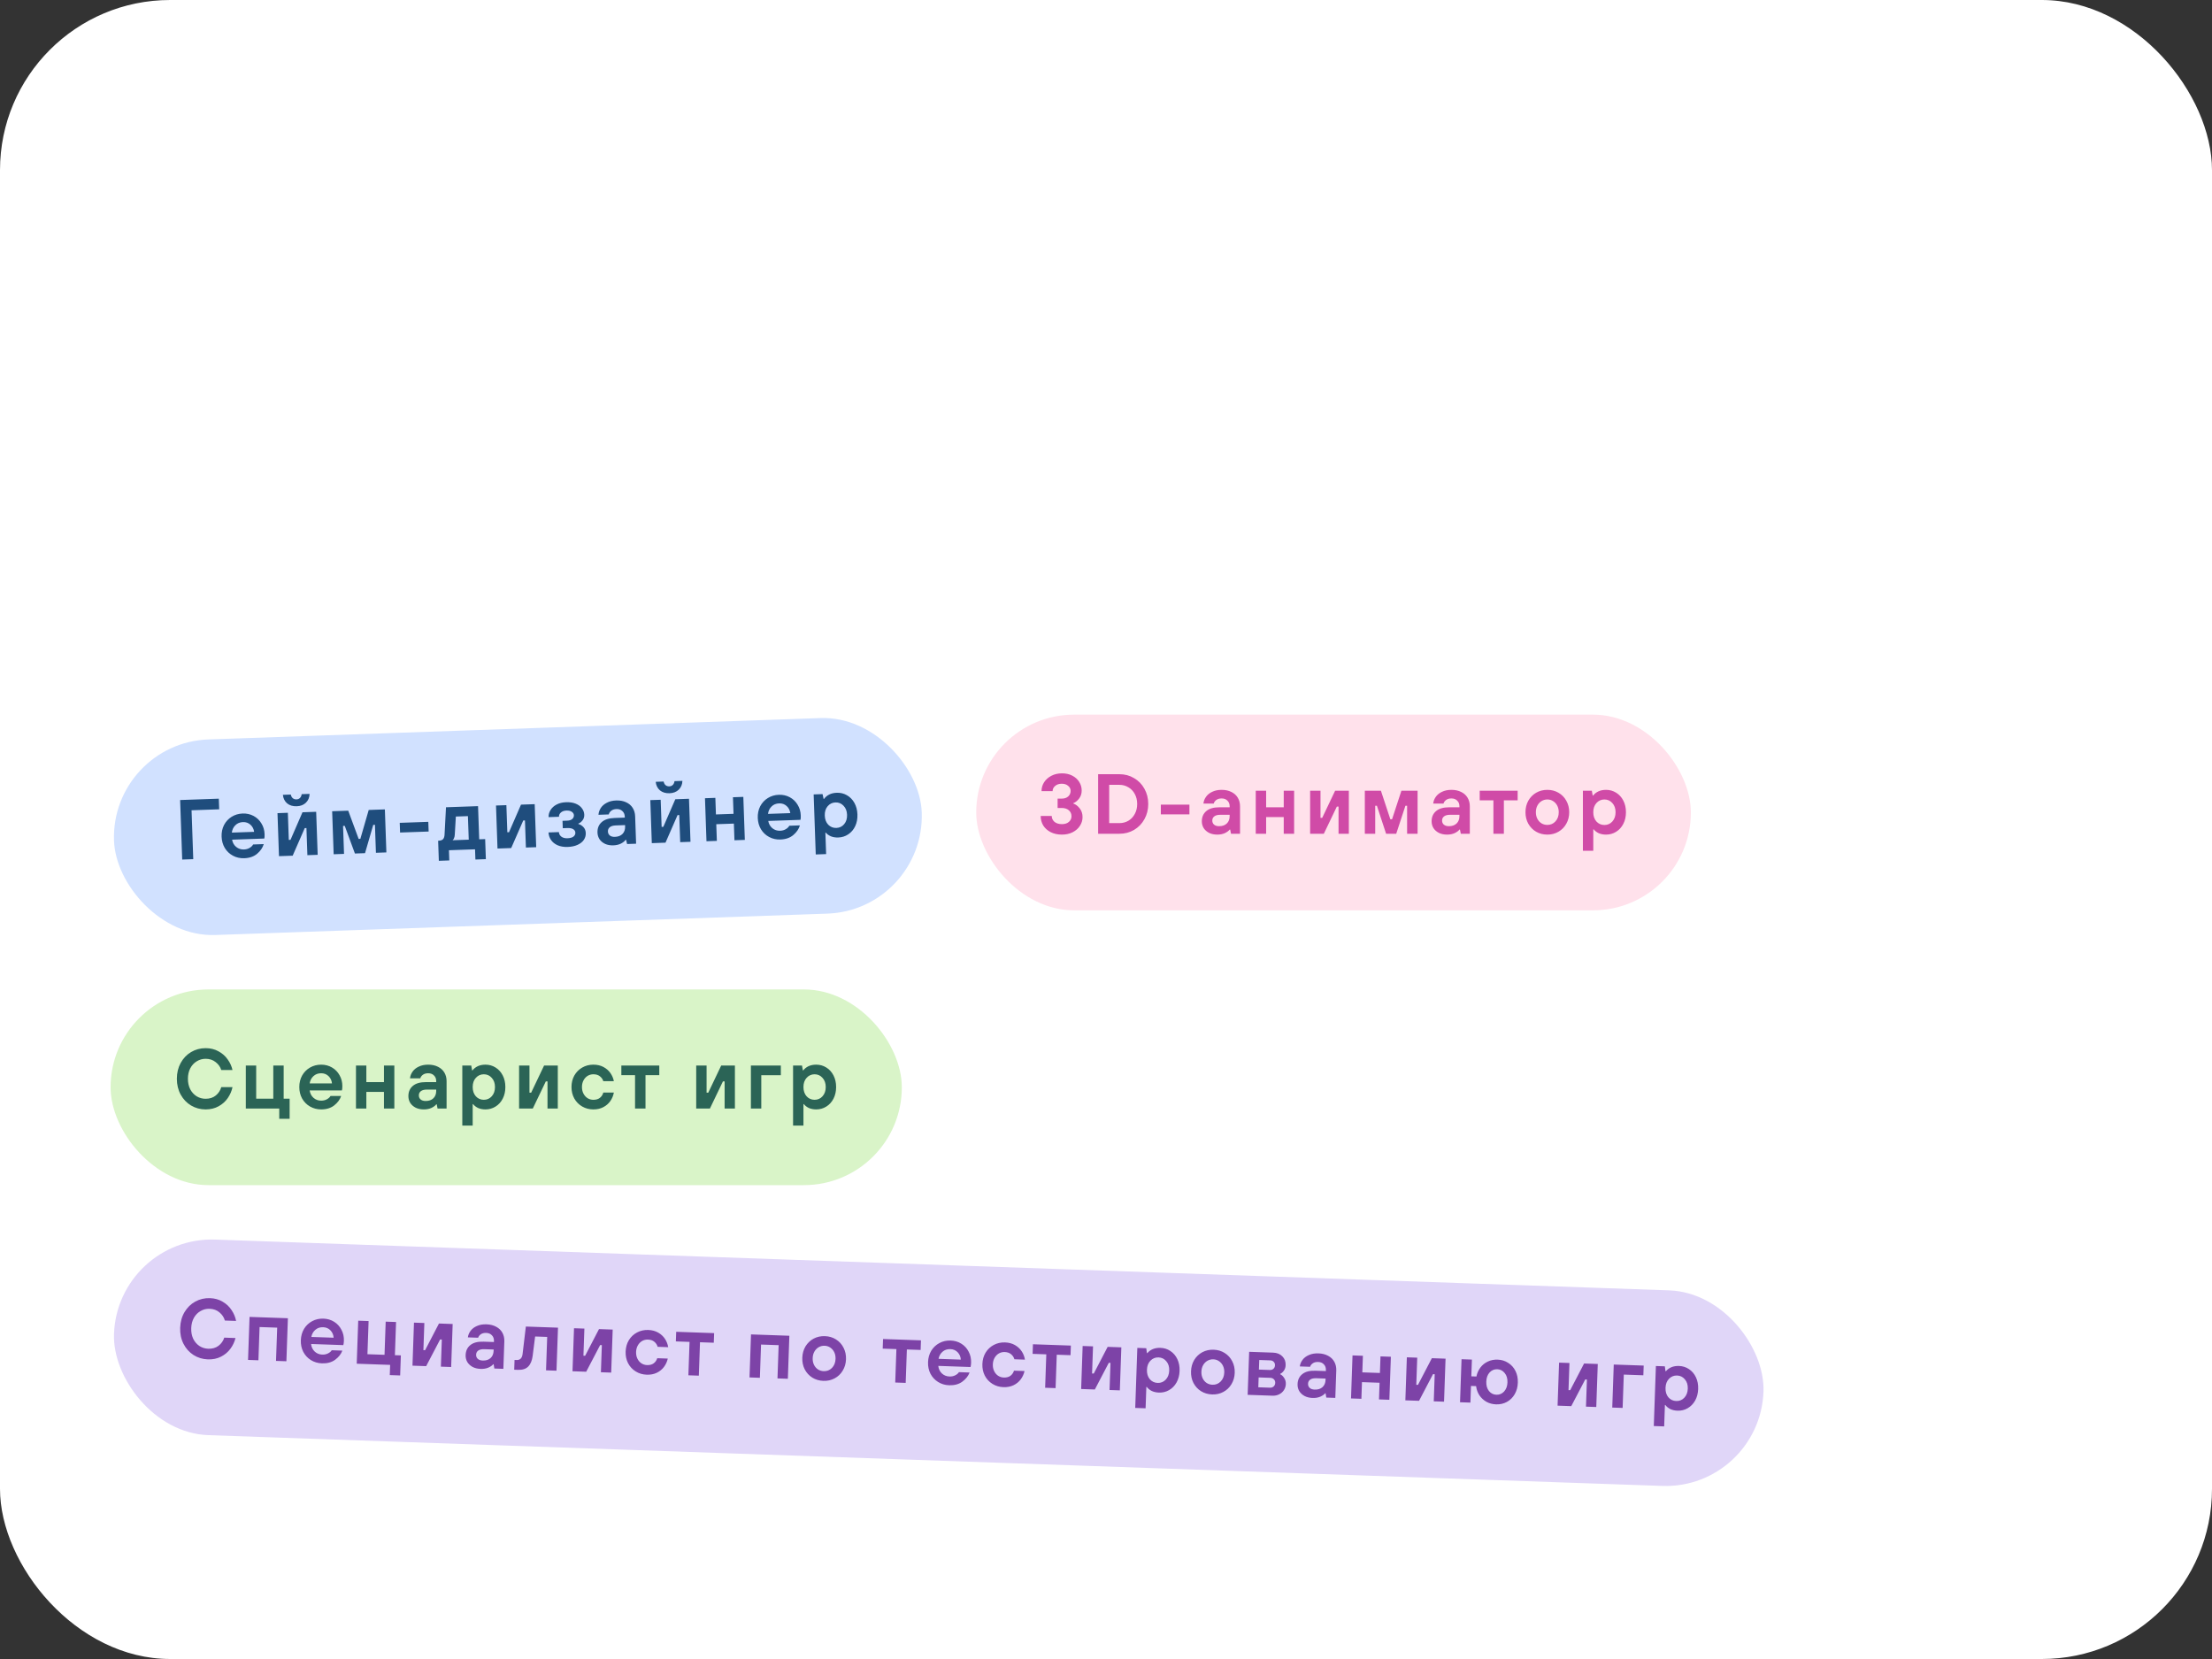 <svg width="260" height="195" viewBox="0 0 260 195" fill="none" xmlns="http://www.w3.org/2000/svg">
<rect x="0" y="0" width="260" height="195" fill="#333333" stroke="none"/>
<rect width="260" height="195" rx="20" fill="white"/>
<rect x="13" y="87.316" width="95" height="23" rx="11.5" transform="rotate(-2 13 87.316)" fill="#D1E1FF"/>
<path d="M22.715 100.986L21.416 101.032L21.172 94.036L25.719 93.877L25.763 95.126L22.515 95.24L22.715 100.986ZM28.707 100.877C28.228 100.894 27.787 100.796 27.386 100.583C26.985 100.37 26.665 100.068 26.424 99.676C26.19 99.284 26.065 98.838 26.047 98.338C26.03 97.839 26.124 97.385 26.33 96.978C26.542 96.57 26.841 96.246 27.227 96.006C27.612 95.766 28.044 95.637 28.524 95.62C28.99 95.604 29.417 95.699 29.805 95.906C30.192 96.112 30.499 96.405 30.726 96.784C30.959 97.156 31.084 97.579 31.1 98.052C31.108 98.272 31.097 98.442 31.068 98.563L27.28 98.696C27.339 99.047 27.499 99.332 27.761 99.549C28.021 99.76 28.325 99.86 28.671 99.848C28.925 99.839 29.146 99.778 29.335 99.665C29.532 99.551 29.67 99.416 29.752 99.26L31.001 99.216C30.876 99.641 30.615 100.02 30.22 100.354C29.831 100.681 29.327 100.856 28.707 100.877ZM29.87 97.775C29.825 97.436 29.681 97.158 29.44 96.939C29.199 96.721 28.905 96.618 28.559 96.63C28.193 96.643 27.893 96.766 27.662 97.001C27.429 97.23 27.293 97.518 27.251 97.866L29.87 97.775ZM34.401 100.578L32.792 100.634L32.616 95.578L33.835 95.535L33.946 98.723L34.146 98.716L35.554 95.475L37.163 95.419L37.34 100.476L36.13 100.518L36.019 97.33L35.819 97.337L34.401 100.578ZM34.879 94.768C34.419 94.784 34.042 94.671 33.746 94.427C33.458 94.177 33.292 93.843 33.251 93.424L34.181 93.392C34.221 93.584 34.299 93.728 34.416 93.824C34.532 93.92 34.678 93.965 34.851 93.959C35.017 93.953 35.152 93.898 35.255 93.794C35.365 93.691 35.433 93.541 35.46 93.347L36.389 93.314C36.377 93.735 36.233 94.08 35.955 94.35C35.684 94.613 35.325 94.752 34.879 94.768ZM40.438 100.367L39.219 100.41L39.042 95.353L40.931 95.287L42.157 98.606L42.357 98.599L43.339 95.203L45.238 95.137L45.415 100.194L44.186 100.237L44.071 96.949L43.871 96.956L42.906 100.281L41.717 100.323L40.523 97.073L40.323 97.079L40.438 100.367ZM50.383 97.739L47.025 97.856L46.985 96.717L50.343 96.6L50.383 97.739ZM51.581 101.179L51.499 98.82L51.559 98.818C51.792 98.81 51.963 98.751 52.073 98.64C52.182 98.523 52.243 98.341 52.254 98.094L52.422 94.886L56.19 94.754L56.326 98.652L57.026 98.627L57.108 100.986L55.879 101.029L55.837 99.83L52.769 99.937L52.81 101.136L51.581 101.179ZM55.097 98.695L55 95.927L53.581 95.976L53.455 98.102C53.447 98.269 53.416 98.413 53.36 98.535C53.311 98.65 53.253 98.726 53.188 98.762L55.097 98.695ZM60.087 99.681L58.477 99.737L58.301 94.681L59.52 94.638L59.632 97.826L59.831 97.819L61.239 94.578L62.848 94.522L63.025 99.579L61.816 99.621L61.704 96.433L61.504 96.44L60.087 99.681ZM66.726 99.55C66.273 99.565 65.877 99.499 65.538 99.351C65.206 99.202 64.949 98.995 64.766 98.728C64.583 98.46 64.487 98.167 64.475 97.847L65.695 97.805C65.702 98.011 65.795 98.188 65.973 98.335C66.158 98.475 66.397 98.54 66.691 98.53C67.01 98.519 67.248 98.454 67.404 98.335C67.56 98.21 67.635 98.057 67.628 97.877C67.622 97.704 67.541 97.567 67.384 97.465C67.227 97.364 66.995 97.319 66.689 97.329L66.149 97.348L66.119 96.479L66.658 96.46C66.925 96.451 67.126 96.387 67.262 96.269C67.398 96.144 67.463 95.995 67.456 95.822C67.451 95.662 67.37 95.528 67.212 95.42C67.062 95.312 66.85 95.263 66.577 95.272C66.304 95.282 66.086 95.359 65.924 95.505C65.769 95.644 65.695 95.81 65.702 96.003L64.482 96.046C64.472 95.746 64.549 95.466 64.713 95.207C64.877 94.941 65.117 94.726 65.431 94.562C65.746 94.397 66.116 94.308 66.543 94.293C66.976 94.278 67.351 94.335 67.669 94.464C67.987 94.593 68.23 94.774 68.399 95.008C68.573 95.236 68.665 95.486 68.675 95.759C68.684 96.019 68.615 96.242 68.468 96.427C68.328 96.612 68.165 96.738 67.981 96.804L67.983 96.854C68.191 96.907 68.386 97.023 68.565 97.204C68.745 97.384 68.84 97.625 68.851 97.924C68.861 98.211 68.787 98.474 68.628 98.713C68.47 98.952 68.226 99.147 67.898 99.299C67.576 99.45 67.186 99.534 66.726 99.55ZM72.103 99.362C71.736 99.375 71.414 99.319 71.136 99.195C70.858 99.065 70.638 98.886 70.477 98.658C70.322 98.423 70.24 98.159 70.229 97.866C70.212 97.36 70.371 96.954 70.707 96.649C71.043 96.337 71.551 96.169 72.23 96.145L73.44 96.103L73.436 95.983C73.426 95.71 73.332 95.493 73.153 95.333C72.98 95.165 72.75 95.087 72.464 95.097C72.204 95.106 71.996 95.173 71.841 95.299C71.685 95.424 71.59 95.567 71.555 95.729L70.346 95.771C70.363 95.49 70.454 95.224 70.618 94.971C70.783 94.718 71.019 94.513 71.327 94.356C71.635 94.192 72.002 94.102 72.429 94.087C72.868 94.072 73.254 94.142 73.587 94.297C73.919 94.445 74.177 94.663 74.36 94.95C74.543 95.237 74.642 95.568 74.655 95.941L74.767 99.169L73.708 99.206L73.591 98.71L73.541 98.711C73.433 98.868 73.251 99.015 72.996 99.15C72.74 99.279 72.442 99.35 72.103 99.362ZM72.278 98.365C72.664 98.352 72.964 98.234 73.176 98.013C73.389 97.793 73.488 97.499 73.476 97.132L73.47 96.983L72.381 97.021C72.061 97.032 71.824 97.103 71.668 97.236C71.519 97.361 71.448 97.527 71.455 97.733C71.462 97.933 71.538 98.091 71.682 98.206C71.826 98.321 72.025 98.374 72.278 98.365ZM78.223 99.048L76.614 99.104L76.438 94.047L77.657 94.005L77.768 97.193L77.968 97.186L79.376 93.945L80.985 93.888L81.161 98.945L79.952 98.988L79.841 95.8L79.641 95.807L78.223 99.048ZM78.701 93.238C78.241 93.254 77.863 93.14 77.568 92.897C77.279 92.647 77.114 92.313 77.073 91.894L78.002 91.861C78.042 92.053 78.121 92.197 78.237 92.293C78.354 92.389 78.499 92.434 78.672 92.428C78.839 92.422 78.974 92.368 79.077 92.264C79.187 92.16 79.255 92.011 79.281 91.817L80.211 91.784C80.199 92.205 80.054 92.55 79.777 92.82C79.506 93.083 79.147 93.222 78.701 93.238ZM84.26 98.837L83.04 98.88L82.864 93.823L84.083 93.78L84.151 95.729L86.22 95.657L86.152 93.708L87.371 93.665L87.548 98.722L86.328 98.765L86.26 96.806L84.191 96.878L84.26 98.837ZM91.73 98.676C91.25 98.693 90.809 98.595 90.409 98.382C90.007 98.17 89.687 97.867 89.446 97.475C89.212 97.083 89.087 96.637 89.069 96.138C89.052 95.638 89.146 95.184 89.352 94.777C89.565 94.369 89.863 94.045 90.249 93.805C90.634 93.565 91.066 93.436 91.546 93.42C92.012 93.403 92.439 93.499 92.827 93.705C93.214 93.912 93.521 94.204 93.748 94.584C93.981 94.956 94.106 95.378 94.122 95.851C94.13 96.071 94.119 96.242 94.09 96.363L90.302 96.495C90.362 96.846 90.522 97.131 90.783 97.349C91.043 97.56 91.347 97.659 91.694 97.647C91.947 97.638 92.168 97.577 92.358 97.464C92.554 97.35 92.692 97.215 92.774 97.059L94.023 97.015C93.898 97.44 93.637 97.819 93.242 98.153C92.853 98.48 92.349 98.655 91.73 98.676ZM92.892 95.574C92.847 95.235 92.704 94.957 92.463 94.739C92.221 94.52 91.928 94.417 91.581 94.429C91.215 94.442 90.916 94.566 90.684 94.801C90.451 95.029 90.315 95.317 90.274 95.665L92.892 95.574ZM95.884 100.433L95.638 93.377L96.687 93.34L96.807 93.906L96.857 93.905C97.01 93.692 97.211 93.522 97.46 93.393C97.715 93.264 98.013 93.194 98.353 93.182C98.786 93.167 99.183 93.263 99.544 93.471C99.911 93.678 100.205 93.978 100.426 94.37C100.646 94.763 100.765 95.216 100.783 95.729C100.801 96.242 100.714 96.702 100.521 97.109C100.329 97.516 100.056 97.835 99.704 98.068C99.359 98.3 98.969 98.424 98.536 98.439C98.21 98.45 97.918 98.404 97.661 98.299C97.41 98.188 97.212 98.045 97.066 97.87L97.016 97.871L97.104 100.39L95.884 100.433ZM98.307 97.316C98.68 97.303 98.985 97.156 99.222 96.874C99.466 96.585 99.579 96.218 99.564 95.771C99.548 95.325 99.409 94.969 99.147 94.705C98.89 94.434 98.576 94.305 98.202 94.318C97.829 94.331 97.521 94.482 97.278 94.77C97.041 95.052 96.93 95.416 96.945 95.863C96.961 96.309 97.097 96.668 97.353 96.939C97.616 97.203 97.934 97.329 98.307 97.316Z" fill="#1F4D7D"/>
<rect x="114.746" y="84" width="84" height="23" rx="11.5" fill="#FFE1EB"/>
<path d="M124.813 98.1C124.313 98.1 123.873 98.003 123.493 97.81C123.12 97.617 122.83 97.357 122.623 97.03C122.423 96.697 122.323 96.323 122.323 95.91L123.623 95.91C123.623 96.183 123.73 96.413 123.943 96.6C124.163 96.78 124.453 96.87 124.813 96.87C125.16 96.87 125.433 96.783 125.633 96.61C125.84 96.43 125.943 96.21 125.943 95.95C125.943 95.657 125.84 95.42 125.633 95.24C125.426 95.06 125.143 94.97 124.783 94.97L124.313 94.97L124.313 93.87L124.783 93.87C125.116 93.87 125.376 93.783 125.563 93.61C125.75 93.437 125.843 93.22 125.843 92.96C125.843 92.727 125.746 92.53 125.553 92.37C125.366 92.203 125.113 92.12 124.793 92.12C124.48 92.12 124.223 92.207 124.023 92.38C123.823 92.547 123.723 92.75 123.723 92.99L122.423 92.99C122.423 92.61 122.523 92.263 122.723 91.95C122.93 91.63 123.213 91.377 123.573 91.19C123.94 90.997 124.36 90.9 124.833 90.9C125.286 90.9 125.686 90.99 126.033 91.17C126.386 91.35 126.66 91.597 126.853 91.91C127.046 92.217 127.143 92.553 127.143 92.92C127.143 93.287 127.04 93.603 126.833 93.87C126.633 94.13 126.41 94.307 126.163 94.4L126.163 94.45C126.436 94.543 126.683 94.73 126.903 95.01C127.13 95.29 127.243 95.633 127.243 96.04C127.243 96.413 127.14 96.757 126.933 97.07C126.733 97.383 126.45 97.633 126.083 97.82C125.716 98.007 125.293 98.1 124.813 98.1ZM129.075 98L129.075 91L131.575 91C132.209 91 132.782 91.153 133.295 91.46C133.815 91.76 134.222 92.177 134.515 92.71C134.815 93.243 134.965 93.84 134.965 94.5C134.965 95.16 134.815 95.757 134.515 96.29C134.222 96.823 133.815 97.243 133.295 97.55C132.782 97.85 132.209 98 131.575 98L129.075 98ZM131.575 96.75C131.962 96.75 132.315 96.657 132.635 96.47C132.955 96.277 133.205 96.01 133.385 95.67C133.572 95.33 133.665 94.94 133.665 94.5C133.665 94.06 133.572 93.67 133.385 93.33C133.205 92.99 132.955 92.727 132.635 92.54C132.315 92.347 131.962 92.25 131.575 92.25L130.375 92.25L130.375 96.75L131.575 96.75ZM139.806 95.72L136.446 95.72L136.446 94.58L139.806 94.58L139.806 95.72ZM143.084 98.1C142.717 98.1 142.397 98.033 142.124 97.9C141.85 97.76 141.637 97.573 141.484 97.34C141.337 97.1 141.264 96.833 141.264 96.54C141.264 96.033 141.437 95.633 141.784 95.34C142.13 95.04 142.644 94.89 143.324 94.89L144.534 94.89L144.534 94.77C144.534 94.497 144.447 94.277 144.274 94.11C144.107 93.937 143.88 93.85 143.594 93.85C143.334 93.85 143.124 93.91 142.964 94.03C142.804 94.15 142.704 94.29 142.664 94.45L141.454 94.45C141.48 94.17 141.58 93.907 141.754 93.66C141.927 93.413 142.17 93.217 142.484 93.07C142.797 92.917 143.167 92.84 143.594 92.84C144.034 92.84 144.417 92.923 144.744 93.09C145.07 93.25 145.32 93.477 145.494 93.77C145.667 94.063 145.754 94.397 145.754 94.77L145.754 98L144.694 98L144.594 97.5L144.544 97.5C144.43 97.653 144.244 97.793 143.984 97.92C143.724 98.04 143.424 98.1 143.084 98.1ZM143.294 97.11C143.68 97.11 143.984 97.003 144.204 96.79C144.424 96.577 144.534 96.287 144.534 95.92L144.534 95.77L143.444 95.77C143.124 95.77 142.884 95.833 142.724 95.96C142.57 96.08 142.494 96.243 142.494 96.45C142.494 96.65 142.564 96.81 142.704 96.93C142.844 97.05 143.04 97.11 143.294 97.11ZM148.822 98L147.602 98L147.602 92.94L148.822 92.94L148.822 94.89L150.892 94.89L150.892 92.94L152.112 92.94L152.112 98L150.892 98L150.892 96.04L148.822 96.04L148.822 98ZM155.603 98L153.993 98L153.993 92.94L155.213 92.94L155.213 96.13L155.413 96.13L156.933 92.94L158.543 92.94L158.543 98L157.333 98L157.333 94.81L157.133 94.81L155.603 98ZM161.643 98L160.423 98L160.423 92.94L162.313 92.94L163.423 96.3L163.623 96.3L164.723 92.94L166.623 92.94L166.623 98L165.393 98L165.393 94.71L165.193 94.71L164.113 98L162.923 98L161.843 94.71L161.643 94.71L161.643 98ZM170.093 98.1C169.726 98.1 169.406 98.033 169.133 97.9C168.86 97.76 168.646 97.573 168.493 97.34C168.346 97.1 168.273 96.833 168.273 96.54C168.273 96.033 168.446 95.633 168.793 95.34C169.14 95.04 169.653 94.89 170.333 94.89L171.543 94.89L171.543 94.77C171.543 94.497 171.456 94.277 171.283 94.11C171.116 93.937 170.89 93.85 170.603 93.85C170.343 93.85 170.133 93.91 169.973 94.03C169.813 94.15 169.713 94.29 169.673 94.45L168.463 94.45C168.49 94.17 168.59 93.907 168.763 93.66C168.936 93.413 169.18 93.217 169.493 93.07C169.806 92.917 170.176 92.84 170.603 92.84C171.043 92.84 171.426 92.923 171.753 93.09C172.08 93.25 172.33 93.477 172.503 93.77C172.676 94.063 172.763 94.397 172.763 94.77L172.763 98L171.703 98L171.603 97.5L171.553 97.5C171.44 97.653 171.253 97.793 170.993 97.92C170.733 98.04 170.433 98.1 170.093 98.1ZM170.303 97.11C170.69 97.11 170.993 97.003 171.213 96.79C171.433 96.577 171.543 96.287 171.543 95.92L171.543 95.77L170.453 95.77C170.133 95.77 169.893 95.833 169.733 95.96C169.58 96.08 169.503 96.243 169.503 96.45C169.503 96.65 169.573 96.81 169.713 96.93C169.853 97.05 170.05 97.11 170.303 97.11ZM176.766 98L175.536 98L175.536 94.07L173.926 94.07L173.926 92.94L178.386 92.94L178.386 94.07L176.766 94.07L176.766 98ZM181.876 98.1C181.389 98.1 180.949 97.987 180.556 97.76C180.169 97.533 179.863 97.22 179.636 96.82C179.416 96.42 179.306 95.97 179.306 95.47C179.306 94.97 179.416 94.52 179.636 94.12C179.863 93.72 180.169 93.407 180.556 93.18C180.949 92.953 181.389 92.84 181.876 92.84C182.363 92.84 182.799 92.953 183.186 93.18C183.579 93.407 183.886 93.72 184.106 94.12C184.333 94.52 184.446 94.97 184.446 95.47C184.446 95.97 184.333 96.42 184.106 96.82C183.886 97.22 183.579 97.533 183.186 97.76C182.799 97.987 182.363 98.1 181.876 98.1ZM181.876 96.96C182.256 96.96 182.573 96.823 182.826 96.55C183.086 96.27 183.216 95.91 183.216 95.47C183.216 95.177 183.156 94.917 183.036 94.69C182.916 94.463 182.753 94.287 182.546 94.16C182.346 94.033 182.123 93.97 181.876 93.97C181.629 93.97 181.403 94.033 181.196 94.16C180.989 94.287 180.826 94.463 180.706 94.69C180.586 94.917 180.526 95.177 180.526 95.47C180.526 95.763 180.586 96.023 180.706 96.25C180.826 96.477 180.989 96.653 181.196 96.78C181.403 96.9 181.629 96.96 181.876 96.96ZM186.055 100L186.055 92.94L187.105 92.94L187.205 93.51L187.255 93.51C187.415 93.303 187.622 93.14 187.875 93.02C188.135 92.9 188.435 92.84 188.775 92.84C189.208 92.84 189.602 92.95 189.955 93.17C190.315 93.39 190.598 93.7 190.805 94.1C191.012 94.5 191.115 94.957 191.115 95.47C191.115 95.983 191.012 96.44 190.805 96.84C190.598 97.24 190.315 97.55 189.955 97.77C189.602 97.99 189.208 98.1 188.775 98.1C188.448 98.1 188.158 98.043 187.905 97.93C187.658 97.81 187.465 97.66 187.325 97.48L187.275 97.48L187.275 100L186.055 100ZM188.585 96.97C188.958 96.97 189.268 96.833 189.515 96.56C189.768 96.28 189.895 95.917 189.895 95.47C189.895 95.023 189.768 94.663 189.515 94.39C189.268 94.11 188.958 93.97 188.585 93.97C188.212 93.97 187.898 94.11 187.645 94.39C187.398 94.663 187.275 95.023 187.275 95.47C187.275 95.917 187.398 96.28 187.645 96.56C187.898 96.833 188.212 96.97 188.585 96.97Z" fill="#D04BA7"/>
<rect x="13" y="116.301" width="93" height="23" rx="11.5" fill="#D9F4C8"/>
<path d="M24.168 130.401C23.548 130.401 22.978 130.247 22.458 129.941C21.945 129.634 21.538 129.207 21.238 128.661C20.938 128.114 20.788 127.494 20.788 126.801C20.788 126.107 20.938 125.487 21.238 124.941C21.538 124.394 21.945 123.967 22.458 123.661C22.978 123.354 23.548 123.201 24.168 123.201C24.735 123.201 25.238 123.324 25.678 123.571C26.125 123.811 26.485 124.127 26.758 124.521C27.038 124.907 27.228 125.324 27.328 125.771L26.008 125.771C25.895 125.404 25.675 125.094 25.348 124.841C25.028 124.581 24.635 124.451 24.168 124.451C23.788 124.451 23.438 124.551 23.118 124.751C22.798 124.944 22.545 125.221 22.358 125.581C22.178 125.934 22.088 126.341 22.088 126.801C22.088 127.261 22.178 127.671 22.358 128.031C22.545 128.384 22.798 128.661 23.118 128.861C23.438 129.054 23.788 129.151 24.168 129.151C24.648 129.151 25.048 129.021 25.368 128.761C25.688 128.494 25.902 128.167 26.008 127.781L27.328 127.781C27.235 128.234 27.052 128.661 26.778 129.061C26.505 129.461 26.145 129.784 25.698 130.031C25.258 130.277 24.748 130.401 24.168 130.401ZM34.043 131.501L32.823 131.501L32.823 130.301L28.893 130.301L28.893 125.241L30.113 125.241L30.113 129.141L32.123 129.141L32.123 125.241L33.343 125.241L33.343 129.141L34.043 129.141L34.043 131.501ZM37.75 130.401C37.27 130.401 36.833 130.287 36.44 130.061C36.047 129.834 35.737 129.521 35.51 129.121C35.29 128.721 35.18 128.271 35.18 127.771C35.18 127.271 35.29 126.821 35.51 126.421C35.737 126.021 36.047 125.707 36.44 125.481C36.833 125.254 37.27 125.141 37.75 125.141C38.217 125.141 38.64 125.251 39.02 125.471C39.4 125.691 39.697 125.994 39.91 126.381C40.13 126.761 40.24 127.187 40.24 127.661C40.24 127.881 40.223 128.051 40.19 128.171L36.4 128.171C36.447 128.524 36.597 128.814 36.85 129.041C37.103 129.261 37.403 129.371 37.75 129.371C38.003 129.371 38.227 129.317 38.42 129.211C38.62 129.104 38.763 128.974 38.85 128.821L40.1 128.821C39.96 129.241 39.687 129.611 39.28 129.931C38.88 130.244 38.37 130.401 37.75 130.401ZM39.02 127.341C38.987 127.001 38.853 126.717 38.62 126.491C38.387 126.264 38.097 126.151 37.75 126.151C37.383 126.151 37.08 126.264 36.84 126.491C36.6 126.711 36.453 126.994 36.4 127.341L39.02 127.341ZM43.061 130.301L41.841 130.301L41.841 125.241L43.061 125.241L43.061 127.191L45.131 127.191L45.131 125.241L46.351 125.241L46.351 130.301L45.131 130.301L45.131 128.341L43.061 128.341L43.061 130.301ZM49.822 130.401C49.455 130.401 49.135 130.334 48.862 130.201C48.589 130.061 48.375 129.874 48.222 129.641C48.075 129.401 48.002 129.134 48.002 128.841C48.002 128.334 48.175 127.934 48.522 127.641C48.869 127.341 49.382 127.191 50.062 127.191L51.272 127.191L51.272 127.071C51.272 126.797 51.185 126.577 51.012 126.411C50.845 126.237 50.619 126.151 50.332 126.151C50.072 126.151 49.862 126.211 49.702 126.331C49.542 126.451 49.442 126.591 49.402 126.751L48.192 126.751C48.219 126.471 48.319 126.207 48.492 125.961C48.665 125.714 48.909 125.517 49.222 125.371C49.535 125.217 49.905 125.141 50.332 125.141C50.772 125.141 51.155 125.224 51.482 125.391C51.809 125.551 52.059 125.777 52.232 126.071C52.405 126.364 52.492 126.697 52.492 127.071L52.492 130.301L51.432 130.301L51.332 129.801L51.282 129.801C51.169 129.954 50.982 130.094 50.722 130.221C50.462 130.341 50.162 130.401 49.822 130.401ZM50.032 129.411C50.419 129.411 50.722 129.304 50.942 129.091C51.162 128.877 51.272 128.587 51.272 128.221L51.272 128.071L50.182 128.071C49.862 128.071 49.622 128.134 49.462 128.261C49.309 128.381 49.232 128.544 49.232 128.751C49.232 128.951 49.302 129.111 49.442 129.231C49.582 129.351 49.779 129.411 50.032 129.411ZM54.34 132.301L54.34 125.241L55.39 125.241L55.49 125.811L55.54 125.811C55.7 125.604 55.907 125.441 56.16 125.321C56.42 125.201 56.72 125.141 57.06 125.141C57.493 125.141 57.886 125.251 58.24 125.471C58.6 125.691 58.883 126.001 59.09 126.401C59.297 126.801 59.4 127.257 59.4 127.771C59.4 128.284 59.297 128.741 59.09 129.141C58.883 129.541 58.6 129.851 58.24 130.071C57.886 130.291 57.493 130.401 57.06 130.401C56.733 130.401 56.443 130.344 56.19 130.231C55.943 130.111 55.75 129.961 55.61 129.781L55.56 129.781L55.56 132.301L54.34 132.301ZM56.87 129.271C57.243 129.271 57.553 129.134 57.8 128.861C58.053 128.581 58.18 128.217 58.18 127.771C58.18 127.324 58.053 126.964 57.8 126.691C57.553 126.411 57.243 126.271 56.87 126.271C56.496 126.271 56.183 126.411 55.93 126.691C55.683 126.964 55.56 127.324 55.56 127.771C55.56 128.217 55.683 128.581 55.93 128.861C56.183 129.134 56.496 129.271 56.87 129.271ZM62.624 130.301L61.014 130.301L61.014 125.241L62.234 125.241L62.234 128.431L62.434 128.431L63.954 125.241L65.564 125.241L65.564 130.301L64.354 130.301L64.354 127.111L64.154 127.111L62.624 130.301ZM69.744 130.401C69.264 130.401 68.827 130.287 68.434 130.061C68.041 129.834 67.731 129.521 67.504 129.121C67.284 128.721 67.174 128.271 67.174 127.771C67.174 127.271 67.284 126.821 67.504 126.421C67.731 126.021 68.041 125.707 68.434 125.481C68.827 125.254 69.264 125.141 69.744 125.141C70.191 125.141 70.584 125.231 70.924 125.411C71.264 125.591 71.537 125.827 71.744 126.121C71.951 126.414 72.087 126.734 72.154 127.081L70.914 127.081C70.841 126.847 70.704 126.654 70.504 126.501C70.311 126.347 70.057 126.271 69.744 126.271C69.497 126.271 69.271 126.334 69.064 126.461C68.864 126.587 68.704 126.764 68.584 126.991C68.464 127.217 68.404 127.477 68.404 127.771C68.404 128.064 68.464 128.324 68.584 128.551C68.704 128.777 68.864 128.954 69.064 129.081C69.271 129.207 69.497 129.271 69.744 129.271C70.064 129.271 70.321 129.194 70.514 129.041C70.714 128.881 70.847 128.674 70.914 128.421L72.154 128.421C72.087 128.781 71.951 129.111 71.744 129.411C71.537 129.711 71.264 129.951 70.924 130.131C70.584 130.311 70.191 130.401 69.744 130.401ZM75.873 130.301L74.643 130.301L74.643 126.371L73.033 126.371L73.033 125.241L77.493 125.241L77.493 126.371L75.873 126.371L75.873 130.301ZM83.442 130.301L81.832 130.301L81.832 125.241L83.052 125.241L83.052 128.431L83.252 128.431L84.772 125.241L86.382 125.241L86.382 130.301L85.172 130.301L85.172 127.111L84.972 127.111L83.442 130.301ZM89.482 130.301L88.262 130.301L88.262 125.241L91.782 125.241L91.782 126.381L89.482 126.381L89.482 130.301ZM93.218 132.301L93.218 125.241L94.267 125.241L94.368 125.811L94.418 125.811C94.578 125.604 94.784 125.441 95.037 125.321C95.297 125.201 95.597 125.141 95.938 125.141C96.371 125.141 96.764 125.251 97.118 125.471C97.478 125.691 97.761 126.001 97.968 126.401C98.174 126.801 98.278 127.257 98.278 127.771C98.278 128.284 98.174 128.741 97.968 129.141C97.761 129.541 97.478 129.851 97.118 130.071C96.764 130.291 96.371 130.401 95.938 130.401C95.611 130.401 95.321 130.344 95.067 130.231C94.821 130.111 94.627 129.961 94.487 129.781L94.438 129.781L94.438 132.301L93.218 132.301ZM95.748 129.271C96.121 129.271 96.431 129.134 96.677 128.861C96.931 128.581 97.058 128.217 97.058 127.771C97.058 127.324 96.931 126.964 96.677 126.691C96.431 126.411 96.121 126.271 95.748 126.271C95.374 126.271 95.061 126.411 94.808 126.691C94.561 126.964 94.438 127.324 94.438 127.771C94.438 128.217 94.561 128.581 94.808 128.861C95.061 129.134 95.374 129.271 95.748 129.271Z" fill="#2B6456"/>
<rect x="13.801" y="145.301" width="194" height="23" rx="11.5" transform="rotate(2 13.801 145.301)" fill="#E0D6F8"/>
<path d="M24.43 159.781C23.81 159.759 23.246 159.586 22.737 159.262C22.235 158.937 21.843 158.497 21.562 157.94C21.282 157.383 21.154 156.758 21.178 156.065C21.202 155.372 21.373 154.758 21.692 154.222C22.011 153.686 22.433 153.274 22.956 152.985C23.487 152.697 24.062 152.564 24.681 152.585C25.248 152.605 25.746 152.746 26.177 153.008C26.616 153.263 26.964 153.592 27.224 153.995C27.49 154.391 27.665 154.814 27.75 155.264L26.43 155.218C26.33 154.848 26.121 154.53 25.803 154.265C25.493 153.994 25.104 153.851 24.638 153.835C24.258 153.821 23.905 153.909 23.578 154.098C23.251 154.28 22.988 154.547 22.789 154.901C22.597 155.248 22.493 155.651 22.477 156.111C22.461 156.57 22.537 156.983 22.704 157.349C22.878 157.709 23.122 157.994 23.434 158.205C23.747 158.41 24.094 158.518 24.474 158.532C24.953 158.548 25.358 158.432 25.686 158.184C26.016 157.928 26.24 157.609 26.36 157.227L27.68 157.273C27.57 157.723 27.372 158.143 27.085 158.533C26.798 158.923 26.427 159.234 25.972 159.465C25.524 159.696 25.01 159.801 24.43 159.781ZM30.375 159.888L29.155 159.846L29.332 154.789L33.839 154.946L33.663 160.003L32.443 159.961L32.58 156.053L30.511 155.981L30.375 159.888ZM37.838 160.249C37.358 160.232 36.925 160.104 36.54 159.864C36.155 159.623 35.856 159.299 35.644 158.892C35.438 158.484 35.343 158.031 35.361 157.531C35.378 157.031 35.504 156.585 35.738 156.193C35.978 155.802 36.299 155.499 36.7 155.286C37.101 155.074 37.541 154.976 38.021 154.992C38.487 155.009 38.907 155.133 39.279 155.366C39.651 155.6 39.937 155.913 40.136 156.307C40.343 156.694 40.438 157.125 40.422 157.598C40.414 157.818 40.391 157.987 40.354 158.106L36.566 157.973C36.6 158.328 36.74 158.623 36.986 158.859C37.231 159.087 37.527 159.208 37.873 159.22C38.127 159.229 38.352 159.183 38.549 159.083C38.752 158.984 38.9 158.859 38.992 158.708L40.241 158.752C40.087 159.167 39.801 159.527 39.383 159.833C38.972 160.132 38.457 160.271 37.838 160.249ZM39.214 157.235C39.192 156.894 39.069 156.607 38.843 156.372C38.618 156.137 38.332 156.014 37.986 156.002C37.619 155.989 37.312 156.092 37.065 156.31C36.817 156.521 36.661 156.799 36.595 157.144L39.214 157.235ZM47.035 161.671L45.815 161.628L45.857 160.429L41.93 160.292L42.106 155.235L43.325 155.278L43.189 159.175L45.198 159.245L45.334 155.348L46.553 155.39L46.417 159.288L47.117 159.312L47.035 161.671ZM50.092 160.577L48.483 160.521L48.659 155.464L49.879 155.506L49.767 158.695L49.967 158.701L51.597 155.566L53.206 155.623L53.03 160.68L51.821 160.637L51.932 157.449L51.732 157.442L50.092 160.577ZM56.494 160.901C56.128 160.888 55.81 160.81 55.542 160.667C55.274 160.518 55.067 160.324 54.922 160.085C54.784 159.84 54.72 159.571 54.73 159.278C54.748 158.772 54.935 158.378 55.291 158.097C55.648 157.809 56.167 157.677 56.846 157.701L58.056 157.743L58.06 157.623C58.069 157.35 57.99 157.127 57.823 156.955C57.662 156.776 57.439 156.681 57.152 156.671C56.892 156.662 56.681 156.715 56.516 156.829C56.352 156.943 56.248 157.08 56.202 157.238L54.993 157.196C55.029 156.917 55.138 156.657 55.32 156.417C55.502 156.176 55.752 155.988 56.07 155.853C56.389 155.71 56.761 155.647 57.188 155.662C57.627 155.677 58.008 155.774 58.328 155.952C58.649 156.123 58.891 156.358 59.054 156.657C59.217 156.957 59.292 157.293 59.279 157.666L59.166 160.894L58.107 160.857L58.024 160.354L57.974 160.352C57.856 160.501 57.664 160.635 57.4 160.752C57.136 160.863 56.834 160.913 56.494 160.901ZM56.739 159.919C57.125 159.932 57.432 159.836 57.659 159.631C57.887 159.425 58.007 159.139 58.02 158.773L58.025 158.623L56.935 158.585C56.616 158.573 56.373 158.628 56.209 158.749C56.052 158.864 55.969 159.025 55.962 159.231C55.955 159.431 56.02 159.593 56.155 159.718C56.291 159.843 56.486 159.91 56.739 159.919ZM60.441 160.998L60.481 159.849L60.721 159.858C61.134 159.872 61.369 159.633 61.426 159.142L61.809 155.923L65.587 156.055L65.41 161.112L64.181 161.069L64.318 157.141L62.899 157.092L62.609 159.373C62.536 159.931 62.362 160.348 62.085 160.626C61.815 160.903 61.41 161.032 60.871 161.013L60.441 160.998ZM68.902 161.234L67.293 161.178L67.469 156.121L68.689 156.163L68.577 159.351L68.777 159.358L70.407 156.223L72.016 156.28L71.84 161.336L70.631 161.294L70.742 158.106L70.542 158.099L68.902 161.234ZM76.014 161.582C75.534 161.566 75.102 161.437 74.717 161.197C74.331 160.957 74.032 160.633 73.82 160.225C73.614 159.817 73.52 159.364 73.537 158.864C73.555 158.365 73.68 157.919 73.914 157.527C74.155 157.135 74.475 156.832 74.876 156.62C75.277 156.407 75.718 156.309 76.198 156.325C76.644 156.341 77.034 156.445 77.367 156.637C77.701 156.828 77.966 157.074 78.162 157.375C78.358 157.675 78.484 158 78.538 158.348L77.299 158.305C77.234 158.069 77.104 157.871 76.91 157.711C76.722 157.551 76.471 157.466 76.158 157.455C75.912 157.446 75.683 157.502 75.472 157.621C75.267 157.741 75.102 157.912 74.974 158.134C74.846 158.356 74.777 158.614 74.766 158.907C74.756 159.2 74.807 159.462 74.919 159.693C75.031 159.924 75.185 160.106 75.38 160.239C75.582 160.373 75.807 160.444 76.053 160.453C76.373 160.464 76.632 160.396 76.831 160.25C77.036 160.097 77.177 159.895 77.252 159.644L78.492 159.688C78.412 160.045 78.264 160.37 78.047 160.663C77.83 160.955 77.549 161.186 77.203 161.354C76.856 161.522 76.46 161.598 76.014 161.582ZM82.142 161.696L80.913 161.653L81.05 157.726L79.441 157.67L79.481 156.54L83.938 156.696L83.898 157.825L82.279 157.769L82.142 161.696ZM89.317 161.947L88.098 161.904L88.275 156.847L92.782 157.005L92.605 162.062L91.386 162.019L91.522 158.111L89.454 158.039L89.317 161.947ZM96.78 162.307C96.294 162.29 95.858 162.162 95.473 161.922C95.094 161.682 94.799 161.358 94.586 160.95C94.38 160.543 94.286 160.089 94.303 159.589C94.321 159.09 94.447 158.644 94.68 158.252C94.921 157.86 95.238 157.557 95.633 157.344C96.034 157.132 96.477 157.034 96.964 157.051C97.45 157.068 97.882 157.196 98.261 157.436C98.646 157.676 98.942 158 99.148 158.408C99.36 158.815 99.458 159.269 99.44 159.769C99.423 160.268 99.294 160.714 99.053 161.106C98.82 161.498 98.502 161.801 98.101 162.013C97.707 162.226 97.266 162.324 96.78 162.307ZM96.82 161.168C97.2 161.181 97.521 161.056 97.784 160.792C98.053 160.521 98.196 160.166 98.211 159.726C98.221 159.433 98.171 159.171 98.058 158.94C97.946 158.709 97.789 158.527 97.587 158.393C97.392 158.26 97.171 158.189 96.924 158.18C96.678 158.171 96.449 158.227 96.238 158.346C96.027 158.466 95.858 158.636 95.73 158.859C95.602 159.081 95.533 159.339 95.523 159.632C95.513 159.925 95.563 160.187 95.675 160.418C95.787 160.648 95.945 160.831 96.147 160.965C96.349 161.092 96.573 161.16 96.82 161.168ZM106.455 162.545L105.226 162.502L105.363 158.575L103.754 158.519L103.794 157.389L108.251 157.545L108.212 158.674L106.593 158.618L106.455 162.545ZM111.559 162.824C111.08 162.807 110.647 162.678 110.262 162.438C109.877 162.198 109.578 161.874 109.365 161.466C109.16 161.059 109.065 160.605 109.083 160.106C109.1 159.606 109.226 159.16 109.46 158.768C109.7 158.376 110.021 158.074 110.422 157.861C110.823 157.648 111.263 157.55 111.743 157.567C112.209 157.583 112.629 157.708 113.001 157.941C113.373 158.174 113.659 158.488 113.858 158.881C114.065 159.269 114.16 159.699 114.144 160.172C114.136 160.392 114.113 160.561 114.076 160.68L110.288 160.548C110.322 160.903 110.462 161.198 110.707 161.433C110.953 161.662 111.249 161.782 111.595 161.794C111.849 161.803 112.074 161.758 112.271 161.658C112.474 161.558 112.622 161.433 112.714 161.283L113.963 161.327C113.809 161.741 113.522 162.102 113.105 162.407C112.694 162.706 112.179 162.845 111.559 162.824ZM112.935 159.81C112.914 159.469 112.791 159.181 112.565 158.946C112.34 158.712 112.054 158.588 111.708 158.576C111.341 158.563 111.034 158.666 110.786 158.884C110.539 159.096 110.382 159.374 110.317 159.718L112.935 159.81ZM117.947 163.047C117.467 163.03 117.034 162.901 116.649 162.661C116.264 162.421 115.965 162.097 115.753 161.689C115.547 161.282 115.452 160.828 115.47 160.329C115.487 159.829 115.613 159.383 115.847 158.991C116.087 158.599 116.408 158.297 116.809 158.084C117.21 157.871 117.65 157.773 118.13 157.79C118.577 157.805 118.966 157.909 119.3 158.101C119.633 158.293 119.898 158.539 120.095 158.839C120.291 159.139 120.416 159.464 120.471 159.813L119.232 159.769C119.167 159.534 119.037 159.336 118.842 159.176C118.654 159.016 118.404 158.93 118.091 158.919C117.844 158.911 117.615 158.966 117.404 159.085C117.2 159.205 117.034 159.376 116.906 159.598C116.778 159.821 116.709 160.078 116.699 160.371C116.689 160.665 116.74 160.927 116.852 161.157C116.964 161.388 117.118 161.57 117.313 161.704C117.515 161.838 117.739 161.909 117.986 161.917C118.306 161.928 118.565 161.861 118.764 161.714C118.969 161.561 119.109 161.36 119.185 161.109L120.424 161.152C120.345 161.509 120.197 161.834 119.98 162.127C119.763 162.42 119.481 162.65 119.135 162.818C118.789 162.986 118.393 163.062 117.947 163.047ZM124.075 163.161L122.846 163.118L122.983 159.19L121.374 159.134L121.413 158.005L125.87 158.16L125.831 159.29L124.212 159.233L124.075 163.161ZM128.688 163.322L127.079 163.265L127.255 158.209L128.475 158.251L128.363 161.439L128.563 161.446L130.194 158.311L131.803 158.367L131.626 163.424L130.417 163.382L130.528 160.194L130.328 160.187L128.688 163.322ZM133.435 165.489L133.682 158.433L134.731 158.47L134.811 159.043L134.861 159.045C135.028 158.844 135.24 158.688 135.498 158.576C135.762 158.466 136.064 158.416 136.403 158.428C136.837 158.443 137.226 158.567 137.571 158.799C137.923 159.031 138.196 159.351 138.388 159.758C138.581 160.165 138.668 160.625 138.65 161.138C138.632 161.651 138.513 162.104 138.293 162.496C138.072 162.889 137.778 163.189 137.411 163.396C137.05 163.604 136.653 163.7 136.22 163.685C135.893 163.673 135.606 163.607 135.356 163.485C135.114 163.356 134.926 163.199 134.792 163.015L134.742 163.013L134.654 165.531L133.435 165.489ZM136.069 162.549C136.443 162.562 136.757 162.436 137.013 162.172C137.276 161.901 137.415 161.542 137.431 161.095C137.447 160.649 137.333 160.285 137.089 160.003C136.852 159.714 136.547 159.564 136.174 159.551C135.801 159.538 135.483 159.667 135.22 159.938C134.964 160.202 134.828 160.558 134.813 161.004C134.797 161.45 134.908 161.818 135.144 162.106C135.388 162.388 135.696 162.536 136.069 162.549ZM142.47 163.903C141.984 163.886 141.548 163.757 141.163 163.517C140.784 163.277 140.489 162.953 140.276 162.546C140.07 162.138 139.976 161.685 139.994 161.185C140.011 160.685 140.137 160.239 140.371 159.847C140.611 159.455 140.928 159.153 141.323 158.94C141.724 158.727 142.167 158.629 142.654 158.646C143.14 158.663 143.573 158.792 143.951 159.032C144.336 159.272 144.632 159.596 144.838 160.003C145.05 160.411 145.148 160.865 145.13 161.364C145.113 161.864 144.984 162.31 144.744 162.702C144.51 163.094 144.192 163.396 143.791 163.609C143.397 163.822 142.957 163.92 142.47 163.903ZM142.51 162.764C142.89 162.777 143.211 162.651 143.474 162.387C143.743 162.116 143.886 161.761 143.901 161.321C143.911 161.028 143.861 160.766 143.749 160.536C143.637 160.305 143.479 160.123 143.277 159.989C143.082 159.855 142.861 159.784 142.614 159.776C142.368 159.767 142.139 159.822 141.928 159.942C141.717 160.061 141.548 160.232 141.42 160.454C141.292 160.677 141.223 160.934 141.213 161.228C141.203 161.521 141.254 161.783 141.366 162.013C141.478 162.244 141.635 162.426 141.837 162.56C142.039 162.687 142.264 162.755 142.51 162.764ZM146.65 163.949L146.827 158.892L149.645 158.99C150.105 159.007 150.467 159.153 150.73 159.429C151.001 159.698 151.129 160.043 151.115 160.463C151.106 160.716 151.035 160.933 150.902 161.116C150.775 161.291 150.634 161.413 150.479 161.481L150.477 161.531C150.654 161.611 150.809 161.756 150.942 161.968C151.081 162.173 151.147 162.408 151.137 162.675C151.128 162.941 151.053 163.182 150.912 163.397C150.778 163.606 150.592 163.77 150.355 163.888C150.124 164.007 149.861 164.061 149.568 164.051L146.65 163.949ZM149.274 161.029C149.44 161.035 149.579 160.986 149.689 160.883C149.799 160.78 149.857 160.646 149.863 160.479C149.869 160.312 149.82 160.177 149.717 160.074C149.614 159.963 149.48 159.905 149.313 159.899L148.014 159.854L147.974 160.983L149.274 161.029ZM149.281 163.11C149.448 163.116 149.589 163.068 149.706 162.965C149.824 162.856 149.885 162.714 149.891 162.541C149.897 162.375 149.845 162.236 149.736 162.126C149.626 162.015 149.488 161.957 149.321 161.951L147.942 161.903L147.902 163.062L149.281 163.11ZM154.281 164.316C153.915 164.303 153.597 164.225 153.329 164.082C153.06 163.933 152.854 163.739 152.709 163.5C152.57 163.255 152.507 162.986 152.517 162.693C152.534 162.187 152.722 161.793 153.078 161.512C153.435 161.224 153.953 161.092 154.633 161.116L155.842 161.158L155.847 161.038C155.856 160.765 155.777 160.542 155.61 160.369C155.449 160.19 155.226 160.096 154.939 160.086C154.679 160.077 154.467 160.129 154.303 160.244C154.139 160.358 154.034 160.495 153.989 160.653L152.78 160.611C152.816 160.332 152.925 160.072 153.107 159.832C153.289 159.591 153.539 159.403 153.857 159.268C154.176 159.125 154.548 159.062 154.974 159.077C155.414 159.092 155.794 159.189 156.115 159.366C156.436 159.538 156.678 159.773 156.841 160.072C157.004 160.371 157.079 160.708 157.066 161.081L156.953 164.309L155.894 164.272L155.811 163.769L155.761 163.767C155.643 163.916 155.451 164.05 155.187 164.167C154.923 164.278 154.621 164.327 154.281 164.316ZM154.526 163.333C154.912 163.347 155.219 163.251 155.446 163.045C155.674 162.84 155.794 162.554 155.806 162.187L155.812 162.038L154.722 161.999C154.402 161.988 154.16 162.043 153.996 162.164C153.839 162.279 153.756 162.439 153.749 162.646C153.742 162.846 153.807 163.008 153.942 163.133C154.078 163.258 154.272 163.325 154.526 163.333ZM160.019 164.416L158.8 164.373L158.976 159.316L160.196 159.359L160.128 161.308L162.196 161.38L162.264 159.431L163.484 159.474L163.307 164.531L162.088 164.488L162.156 162.529L160.087 162.457L160.019 164.416ZM166.796 164.652L165.187 164.596L165.363 159.539L166.583 159.582L166.471 162.77L166.671 162.777L168.302 159.642L169.911 159.698L169.734 164.755L168.525 164.713L168.636 161.525L168.436 161.518L166.796 164.652ZM175.847 165.069C175.434 165.054 175.057 164.954 174.717 164.769C174.383 164.577 174.109 164.324 173.893 164.01C173.684 163.689 173.553 163.327 173.5 162.925L172.901 162.904L172.832 164.863L171.613 164.821L171.79 159.764L173.009 159.806L172.94 161.775L173.54 161.796C173.62 161.399 173.776 161.047 174.007 160.742C174.238 160.436 174.526 160.203 174.872 160.042C175.225 159.874 175.611 159.797 176.031 159.812C176.497 159.828 176.913 159.956 177.278 160.196C177.65 160.429 177.936 160.749 178.135 161.156C178.334 161.557 178.425 162.013 178.407 162.526C178.39 163.033 178.267 163.482 178.04 163.874C177.813 164.267 177.505 164.57 177.118 164.783C176.737 164.99 176.313 165.085 175.847 165.069ZM175.886 163.939C176.24 163.952 176.541 163.825 176.79 163.561C177.04 163.289 177.172 162.93 177.188 162.484C177.204 162.037 177.096 161.673 176.866 161.392C176.636 161.104 176.344 160.953 175.991 160.941C175.638 160.929 175.337 161.055 175.087 161.32C174.845 161.585 174.715 161.944 174.7 162.397C174.684 162.85 174.788 163.217 175.011 163.498C175.242 163.78 175.533 163.927 175.886 163.939ZM184.688 165.277L183.079 165.221L183.256 160.164L184.475 160.207L184.364 163.395L184.564 163.402L186.194 160.267L187.803 160.323L187.627 165.38L186.417 165.338L186.529 162.15L186.329 162.143L184.688 165.277ZM190.725 165.488L189.506 165.446L189.682 160.389L193.2 160.511L193.16 161.651L190.862 161.57L190.725 165.488ZM194.388 167.617L194.635 160.562L195.684 160.598L195.764 161.171L195.814 161.173C195.981 160.972 196.193 160.816 196.451 160.705C196.715 160.594 197.017 160.545 197.357 160.557C197.79 160.572 198.179 160.695 198.524 160.928C198.876 161.16 199.149 161.48 199.341 161.887C199.534 162.294 199.621 162.754 199.603 163.267C199.585 163.78 199.466 164.232 199.246 164.625C199.025 165.017 198.731 165.317 198.364 165.525C198.003 165.732 197.606 165.828 197.173 165.813C196.846 165.802 196.559 165.735 196.309 165.613C196.067 165.485 195.879 165.328 195.745 165.143L195.695 165.141L195.608 167.66L194.388 167.617ZM197.022 164.677C197.396 164.69 197.71 164.565 197.966 164.3C198.229 164.029 198.368 163.67 198.384 163.224C198.4 162.778 198.286 162.413 198.042 162.131C197.805 161.843 197.5 161.692 197.127 161.679C196.754 161.666 196.436 161.795 196.173 162.066C195.917 162.331 195.781 162.686 195.766 163.133C195.75 163.579 195.861 163.946 196.097 164.235C196.341 164.517 196.649 164.664 197.022 164.677Z" fill="#7D43A7"/>
</svg>
